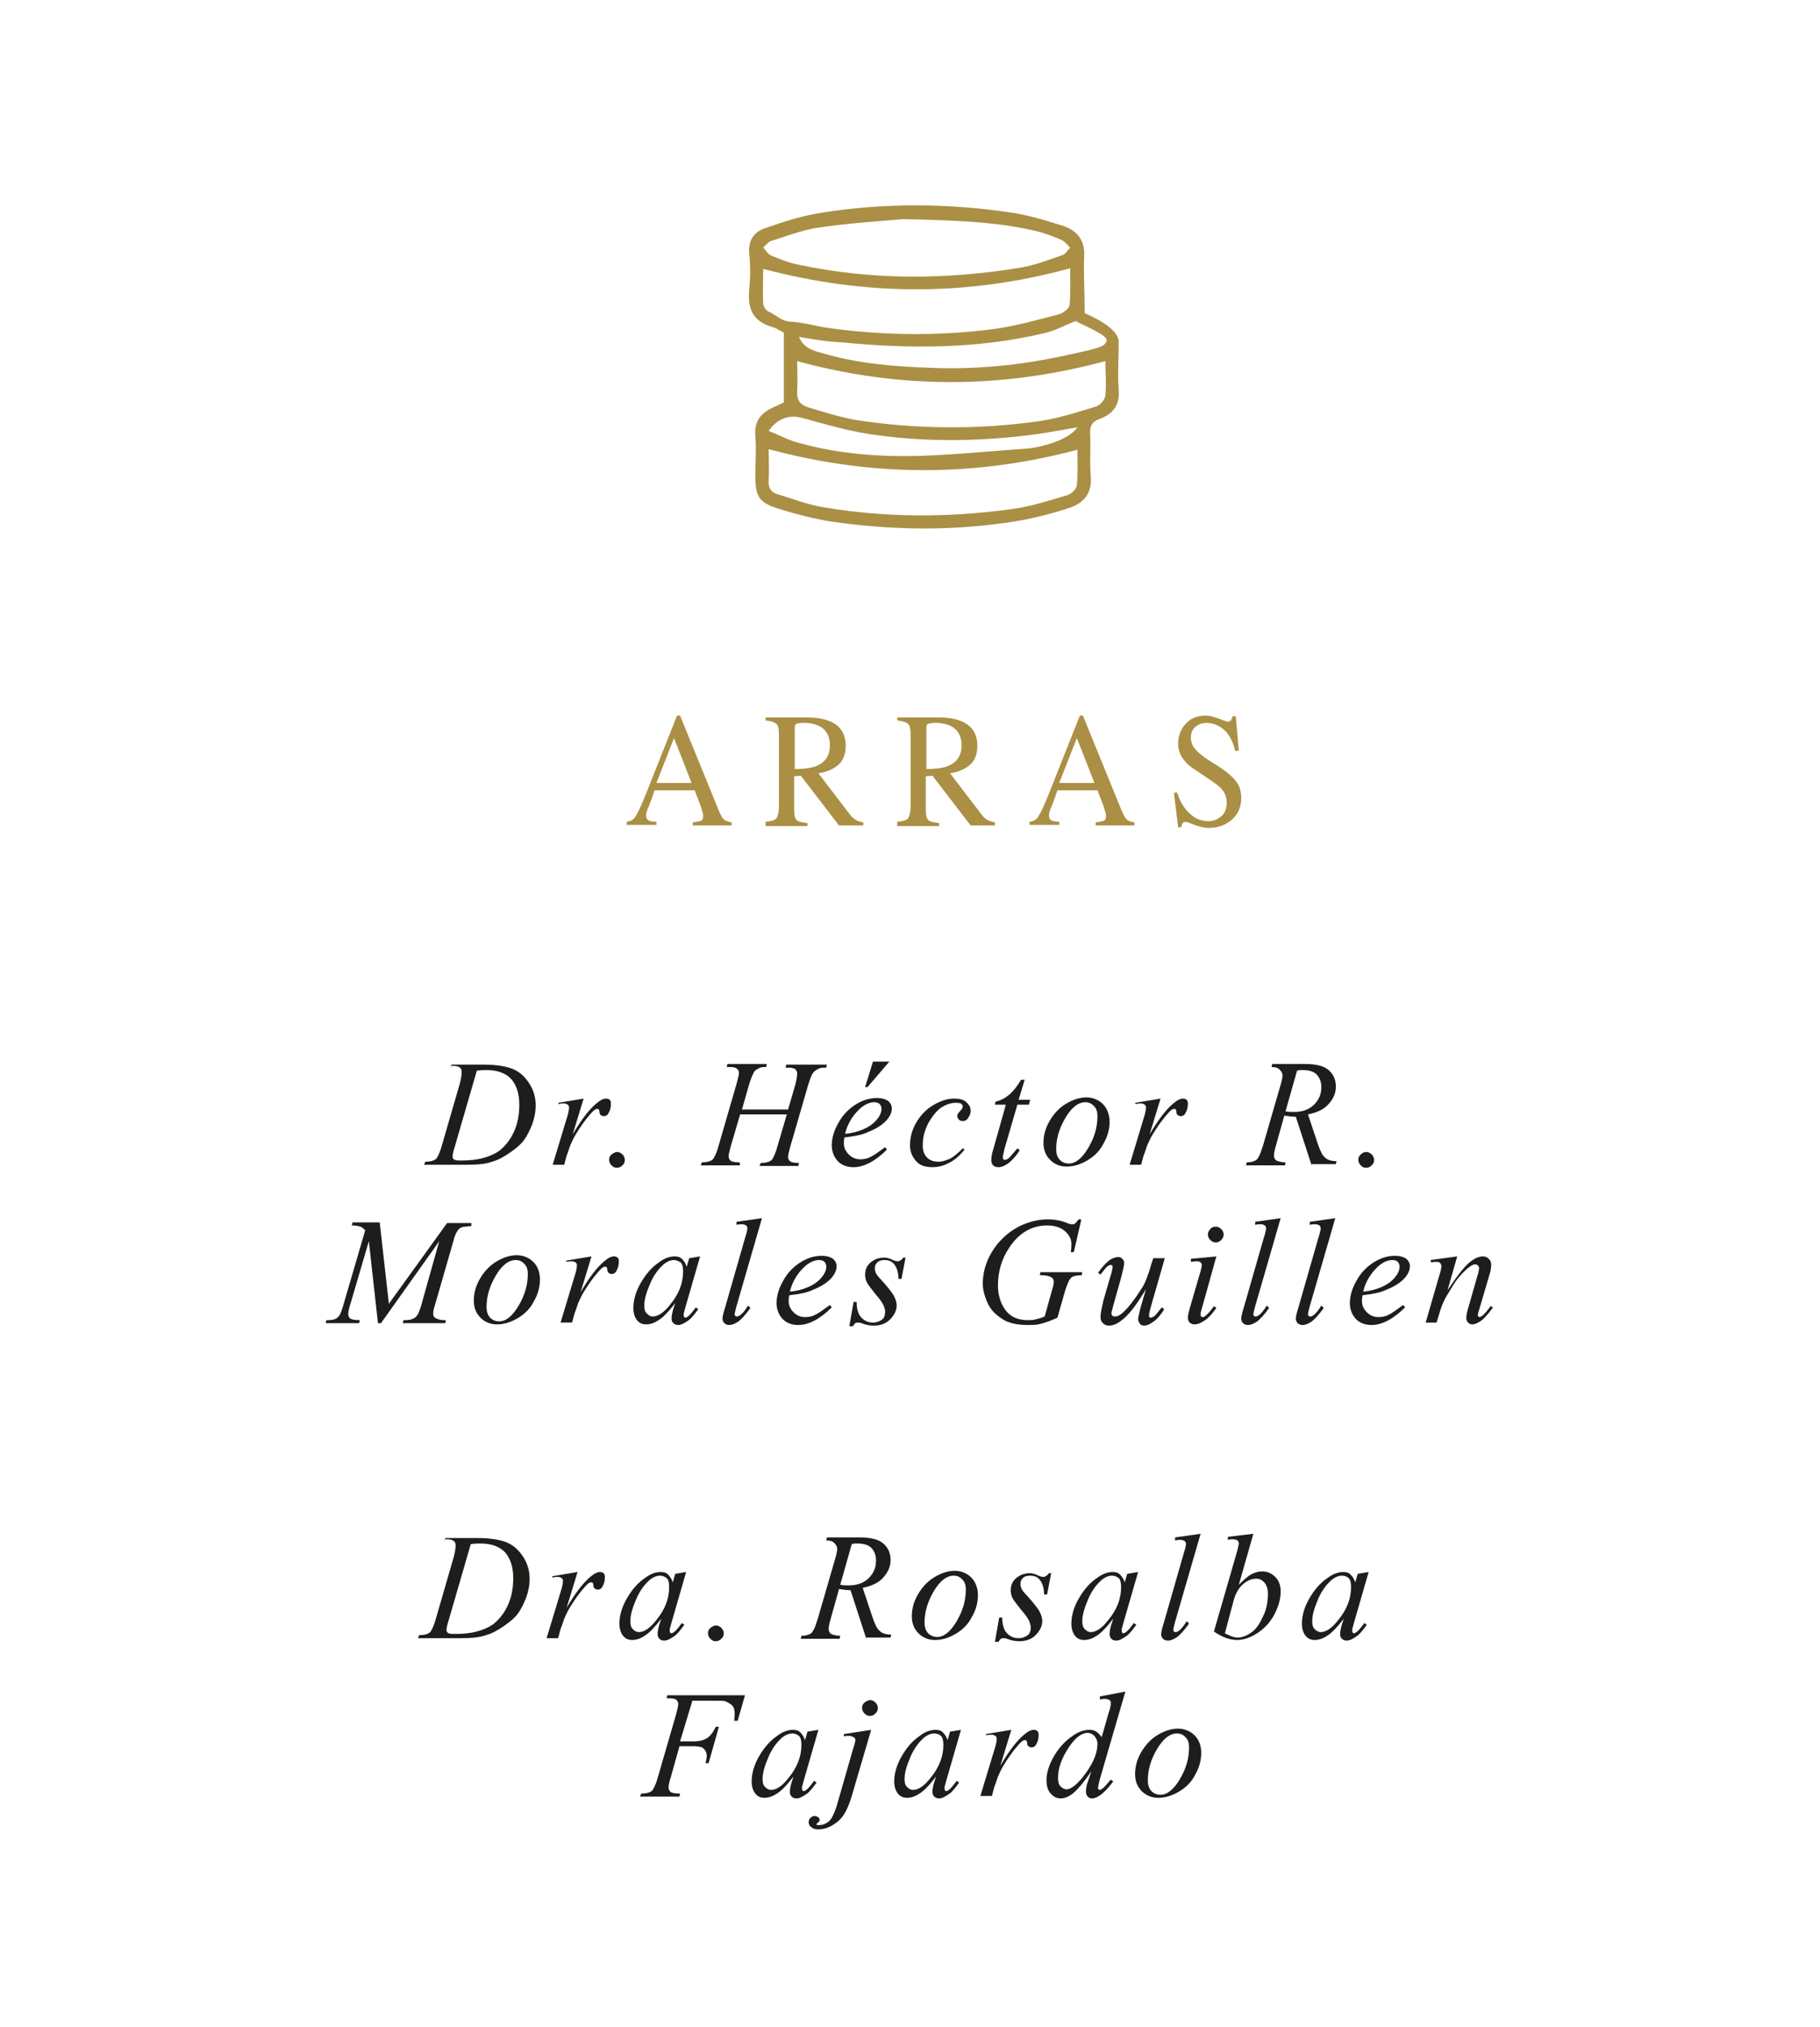 <svg xmlns="http://www.w3.org/2000/svg" xmlns:xlink="http://www.w3.org/1999/xlink" id="Layer_1" x="0px" y="0px" viewBox="0 0 300 334" style="enable-background:new 0 0 300 334;" xml:space="preserve"><style type="text/css">	.st0{enable-background:new    ;}	.st1{fill:#1D1D1B;}	.st2{fill-rule:evenodd;clip-rule:evenodd;fill:#AB8F44;}	.st3{fill:#AB8F44;}</style><g>	<g>		<g class="st0">			<path class="st1" d="M74.3,175.9l0.1-0.5h5.3c2.2,0,3.9,0.3,5,0.8c1.1,0.5,1.9,1.3,2.6,2.4s1,2.3,1,3.5c0,1.1-0.2,2.1-0.6,3.2    c-0.4,1-0.8,1.8-1.3,2.5s-1.2,1.3-2.2,2c-1,0.7-2,1.3-3.1,1.6c-1.1,0.4-2.5,0.5-4.2,0.5h-7l0.2-0.5c0.6,0,1.1-0.1,1.3-0.2    c0.3-0.1,0.6-0.3,0.7-0.6c0.2-0.3,0.5-1,0.8-2.1l2.9-10c0.2-0.8,0.3-1.4,0.3-1.9c0-0.3-0.1-0.6-0.3-0.7c-0.2-0.2-0.6-0.3-1.2-0.3    H74.3z M78.6,176.4L75,188.8c-0.3,0.9-0.4,1.5-0.4,1.7c0,0.1,0,0.3,0.1,0.4c0.1,0.1,0.2,0.2,0.3,0.2c0.2,0.1,0.6,0.1,1,0.1    c1.3,0,2.5-0.1,3.6-0.4c1.1-0.3,2-0.7,2.7-1.2c1-0.8,1.8-1.8,2.4-3.1c0.6-1.3,0.9-2.8,0.9-4.5c0-1.9-0.5-3.3-1.4-4.3    c-0.9-0.9-2.2-1.4-4-1.4C79.9,176.3,79.3,176.3,78.6,176.4z"></path>			<path class="st1" d="M92,181.7l4.2-0.7l-1.8,5.9c1.4-2.4,2.7-4.1,3.9-5.1c0.7-0.6,1.2-0.8,1.6-0.8c0.3,0,0.5,0.1,0.6,0.2    c0.2,0.2,0.2,0.4,0.2,0.7c0,0.5-0.1,1-0.4,1.5c-0.2,0.4-0.5,0.5-0.8,0.5c-0.2,0-0.3-0.1-0.5-0.2c-0.1-0.1-0.2-0.3-0.2-0.6    c0-0.2-0.1-0.3-0.1-0.3c-0.1-0.1-0.1-0.1-0.2-0.1c-0.1,0-0.3,0-0.4,0.1c-0.2,0.1-0.5,0.4-1,1c-0.7,0.8-1.4,1.8-2.2,3.1    c-0.3,0.5-0.6,1.1-0.9,1.8c-0.3,0.9-0.5,1.5-0.6,1.7l-0.4,1.5h-1.9l2.3-7.6c0.3-0.9,0.4-1.5,0.4-1.9c0-0.1-0.1-0.3-0.2-0.4    c-0.2-0.1-0.4-0.2-0.6-0.2c-0.2,0-0.5,0-0.9,0.1L92,181.7z"></path>			<path class="st1" d="M101.7,189.8c0.3,0,0.6,0.1,0.9,0.4c0.2,0.2,0.4,0.5,0.4,0.9s-0.1,0.6-0.4,0.9c-0.2,0.2-0.5,0.4-0.9,0.4    s-0.6-0.1-0.9-0.4c-0.2-0.2-0.4-0.5-0.4-0.9s0.1-0.6,0.4-0.9C101.1,190,101.4,189.8,101.7,189.8z"></path>			<path class="st1" d="M122.3,182.8h7.6l1.2-4.1c0.2-0.8,0.3-1.4,0.3-1.9c0-0.2-0.1-0.4-0.2-0.5c-0.1-0.2-0.3-0.3-0.5-0.3    c-0.2-0.1-0.6-0.1-1.2-0.1l0.1-0.5h6.7l-0.1,0.5c-0.6,0-1,0-1.3,0.2c-0.4,0.2-0.7,0.4-0.9,0.7c-0.3,0.4-0.5,1.1-0.8,2l-2.9,10    c-0.2,0.8-0.4,1.4-0.4,1.8c0,0.3,0.1,0.5,0.3,0.7c0.2,0.2,0.7,0.3,1.5,0.3l-0.1,0.5h-6.4l0.2-0.5c0.6,0,1.1-0.1,1.3-0.2    c0.3-0.1,0.6-0.3,0.7-0.6c0.2-0.3,0.5-1,0.8-2.1l1.5-5.1h-7.7l-1.5,5.1c-0.2,0.8-0.4,1.4-0.4,1.8c0,0.3,0.1,0.5,0.3,0.7    c0.2,0.2,0.7,0.3,1.5,0.3L122,192h-6.5l0.2-0.5c0.6,0,1.1-0.1,1.3-0.2c0.3-0.1,0.6-0.3,0.7-0.6c0.2-0.3,0.5-1,0.8-2.1l2.9-10    c0.2-0.8,0.4-1.4,0.4-1.9c0-0.2-0.1-0.4-0.2-0.5s-0.3-0.3-0.5-0.3c-0.2-0.1-0.6-0.1-1.3-0.1l0.1-0.5h6.5l-0.1,0.5    c-0.5,0-0.9,0-1.2,0.2c-0.4,0.2-0.7,0.4-0.8,0.6c-0.2,0.4-0.5,1-0.8,2L122.3,182.8z"></path>			<path class="st1" d="M139.2,187.4c-0.1,0.4-0.1,0.7-0.1,1c0,0.7,0.3,1.3,0.8,1.8s1.1,0.8,1.9,0.8c0.6,0,1.2-0.1,1.7-0.4    c0.5-0.2,1.3-0.8,2.4-1.6l0.3,0.4c-1.9,1.9-3.8,2.9-5.5,2.9c-1.2,0-2.1-0.4-2.7-1.1s-0.9-1.6-0.9-2.5c0-1.2,0.4-2.5,1.1-3.7    c0.7-1.3,1.7-2.3,2.8-3c1.1-0.7,2.3-1.1,3.5-1.1c0.9,0,1.5,0.2,1.9,0.5s0.6,0.8,0.6,1.2c0,0.7-0.3,1.3-0.8,1.9    c-0.7,0.8-1.8,1.5-3.1,2C142.1,187,140.8,187.2,139.2,187.4z M139.3,186.8c1.2-0.1,2.2-0.4,2.9-0.7c1-0.4,1.8-1,2.3-1.6    c0.5-0.6,0.8-1.2,0.8-1.8c0-0.3-0.1-0.6-0.3-0.8c-0.2-0.2-0.5-0.3-0.9-0.3c-0.8,0-1.7,0.4-2.6,1.3S139.7,185.1,139.3,186.8z     M146.6,174.9l-3.6,4.2h-0.4l1.3-4.2H146.6z"></path>			<path class="st1" d="M159,189.4c-0.8,1-1.7,1.8-2.6,2.2c-0.9,0.5-1.8,0.7-2.7,0.7c-1.2,0-2.1-0.3-2.7-1s-1-1.5-1-2.6    c0-1.2,0.3-2.5,1-3.7c0.7-1.2,1.6-2.2,2.8-2.9s2.3-1.1,3.5-1.1c0.9,0,1.6,0.2,2,0.6c0.4,0.4,0.7,0.8,0.7,1.4    c0,0.5-0.2,0.9-0.5,1.3c-0.2,0.3-0.5,0.4-0.8,0.4c-0.3,0-0.5-0.1-0.6-0.2c-0.2-0.2-0.3-0.4-0.3-0.6c0-0.2,0-0.3,0.1-0.4    c0.1-0.1,0.2-0.3,0.4-0.5c0.2-0.2,0.3-0.3,0.3-0.4s0.1-0.2,0.1-0.3c0-0.2-0.1-0.3-0.2-0.4c-0.2-0.2-0.6-0.2-1-0.2    c-0.8,0-1.6,0.3-2.4,0.8c-0.8,0.6-1.4,1.4-2,2.4c-0.7,1.3-1,2.5-1,3.8c0,0.8,0.2,1.5,0.7,2c0.5,0.5,1.1,0.7,1.9,0.7    c0.6,0,1.2-0.2,1.9-0.5c0.6-0.3,1.3-0.9,2.1-1.7L159,189.4z"></path>			<path class="st1" d="M168.9,177.9l-1,3.3h1.9l-0.2,0.8h-1.9l-2.1,7.2c-0.2,0.8-0.3,1.3-0.3,1.5c0,0.1,0,0.2,0.1,0.3    c0.1,0.1,0.1,0.1,0.2,0.1c0.2,0,0.5-0.1,0.8-0.4c0.2-0.2,0.6-0.7,1.3-1.5l0.4,0.3c-0.7,1.1-1.5,1.9-2.1,2.3    c-0.5,0.3-0.9,0.5-1.4,0.5c-0.4,0-0.7-0.1-0.9-0.3s-0.3-0.5-0.3-0.9c0-0.4,0.1-1.1,0.4-2l2-7.1H164l0.1-0.5    c0.9-0.2,1.6-0.6,2.2-1.1c0.6-0.5,1.3-1.3,2-2.5H168.9z"></path>			<path class="st1" d="M182.9,184.8c0,1.2-0.3,2.4-1,3.6c-0.6,1.2-1.5,2.1-2.7,2.8c-1.2,0.7-2.3,1-3.4,1c-1.1,0-2-0.4-2.7-1.1    c-0.7-0.7-1.1-1.6-1.1-2.8c0-1.2,0.3-2.4,1-3.6c0.7-1.2,1.6-2.2,2.8-2.9c1.2-0.7,2.3-1,3.3-1s2,0.4,2.7,1.1    S182.9,183.7,182.9,184.8z M180.9,183.9c0-0.8-0.2-1.3-0.6-1.7c-0.4-0.4-0.8-0.6-1.4-0.6c-1.2,0-2.3,0.9-3.3,2.6    c-1,1.7-1.5,3.4-1.5,5.1c0,0.8,0.2,1.4,0.6,1.8c0.4,0.4,0.9,0.6,1.5,0.6c1.1,0,2.2-0.9,3.2-2.6    C180.4,187.4,180.9,185.7,180.9,183.9z"></path>			<path class="st1" d="M187.1,181.7l4.2-0.7l-1.8,5.9c1.4-2.4,2.7-4.1,3.9-5.1c0.7-0.6,1.2-0.8,1.6-0.8c0.3,0,0.5,0.1,0.6,0.2    c0.2,0.2,0.2,0.4,0.2,0.7c0,0.5-0.1,1-0.4,1.5c-0.2,0.4-0.5,0.5-0.8,0.5c-0.2,0-0.3-0.1-0.5-0.2c-0.1-0.1-0.2-0.3-0.2-0.6    c0-0.2-0.1-0.3-0.1-0.3c-0.1-0.1-0.1-0.1-0.2-0.1c-0.1,0-0.3,0-0.4,0.1c-0.2,0.1-0.5,0.4-1,1c-0.7,0.8-1.4,1.8-2.2,3.1    c-0.3,0.5-0.6,1.1-0.9,1.8c-0.3,0.9-0.5,1.5-0.6,1.7l-0.4,1.5h-1.9l2.3-7.6c0.3-0.9,0.4-1.5,0.4-1.9c0-0.1-0.1-0.3-0.2-0.4    c-0.2-0.1-0.4-0.2-0.6-0.2c-0.2,0-0.5,0-0.9,0.1L187.1,181.7z"></path>			<path class="st1" d="M216.2,192l-2.6-8c-0.6,0-1.3-0.1-1.9-0.2l-1.4,5c-0.2,0.7-0.3,1.2-0.3,1.6c0,0.3,0.1,0.6,0.4,0.8    c0.2,0.1,0.7,0.3,1.5,0.3l-0.1,0.5h-6.4l0.1-0.5c0.6,0,1-0.1,1.2-0.2c0.3-0.1,0.6-0.3,0.7-0.6c0.3-0.4,0.5-1.1,0.8-2l2.9-10    c0.2-0.7,0.3-1.2,0.3-1.5c0-0.4-0.2-0.7-0.5-1c-0.3-0.3-0.7-0.4-1.3-0.4l0.1-0.5h5.4c1.8,0,3.1,0.3,3.9,1    c0.8,0.7,1.2,1.6,1.2,2.7c0,1.1-0.4,2-1.2,2.9c-0.8,0.9-1.9,1.4-3.4,1.7l1.6,4.8c0.4,1.2,0.8,2,1.2,2.3c0.4,0.4,1,0.6,1.9,0.6    l-0.1,0.5H216.2z M211.9,183.1c0.5,0.1,1,0.1,1.4,0.1c1.4,0,2.5-0.4,3.3-1.2c0.8-0.8,1.2-1.7,1.2-2.9c0-0.9-0.3-1.6-0.8-2.1    c-0.5-0.5-1.3-0.7-2.3-0.7c-0.3,0-0.6,0-0.9,0.1L211.9,183.1z"></path>			<path class="st1" d="M225.2,189.8c0.3,0,0.6,0.1,0.9,0.4c0.2,0.2,0.4,0.5,0.4,0.9s-0.1,0.6-0.4,0.9c-0.2,0.2-0.5,0.4-0.9,0.4    s-0.6-0.1-0.9-0.4c-0.2-0.2-0.4-0.5-0.4-0.9s0.1-0.6,0.4-0.9C224.5,190,224.8,189.8,225.2,189.8z"></path>		</g>		<g class="st0">			<path class="st1" d="M62.6,201.5l1.5,13.3l9.6-13.3h4v0.5c-0.9,0.1-1.4,0.1-1.6,0.2c-0.3,0.1-0.5,0.3-0.7,0.6    c-0.2,0.3-0.5,0.9-0.7,1.8L71.7,215c-0.2,0.6-0.3,1.1-0.3,1.4c0,0.3,0.1,0.6,0.3,0.7c0.3,0.2,0.8,0.4,1.5,0.4h0.3l-0.1,0.5h-7    l0.1-0.5h0.3c0.6,0,1.1-0.1,1.4-0.3c0.3-0.1,0.5-0.4,0.7-0.7c0.2-0.4,0.5-1.2,0.8-2.4l2.7-9.6L62.8,218h-0.5l-1.5-13.5l-3,10.2    c-0.3,0.9-0.4,1.5-0.4,1.8s0.1,0.5,0.3,0.7c0.2,0.2,0.8,0.3,1.6,0.3l-0.1,0.5h-5.5l0.1-0.5h0.3c0.8,0,1.4-0.2,1.7-0.6    c0.3-0.3,0.5-0.9,0.8-1.9l3.6-12.3c-0.3-0.3-0.5-0.5-0.8-0.6s-0.7-0.2-1.4-0.2l0.1-0.5H62.6z"></path>			<path class="st1" d="M89,210.8c0,1.2-0.3,2.4-1,3.6c-0.6,1.2-1.5,2.1-2.7,2.8c-1.2,0.7-2.3,1-3.4,1c-1.1,0-2-0.4-2.7-1.1    c-0.7-0.7-1.1-1.6-1.1-2.8c0-1.2,0.3-2.4,1-3.6c0.7-1.2,1.6-2.2,2.8-2.9c1.2-0.7,2.3-1,3.3-1s2,0.4,2.7,1.1    C88.7,208.7,89,209.7,89,210.8z M87,209.9c0-0.8-0.2-1.3-0.6-1.7c-0.4-0.4-0.8-0.6-1.4-0.6c-1.2,0-2.3,0.9-3.3,2.6    s-1.5,3.4-1.5,5.1c0,0.8,0.2,1.4,0.6,1.8c0.4,0.4,0.9,0.6,1.5,0.6c1.1,0,2.2-0.9,3.2-2.6C86.5,213.4,87,211.7,87,209.9z"></path>			<path class="st1" d="M93.3,207.7l4.2-0.7l-1.8,5.9c1.4-2.4,2.7-4.1,3.9-5.1c0.7-0.6,1.2-0.8,1.6-0.8c0.3,0,0.5,0.1,0.6,0.2    c0.2,0.2,0.2,0.4,0.2,0.7c0,0.5-0.1,1-0.4,1.5c-0.2,0.4-0.5,0.5-0.8,0.5c-0.2,0-0.3-0.1-0.5-0.2c-0.1-0.1-0.2-0.3-0.2-0.6    c0-0.2-0.1-0.3-0.1-0.3c-0.1-0.1-0.1-0.1-0.2-0.1c-0.1,0-0.3,0-0.4,0.1c-0.2,0.1-0.5,0.4-1,1c-0.7,0.8-1.4,1.8-2.2,3.1    c-0.3,0.5-0.6,1.1-0.9,1.8c-0.3,0.9-0.5,1.5-0.6,1.7l-0.4,1.5h-1.9l2.3-7.6c0.3-0.9,0.4-1.5,0.4-1.9c0-0.1-0.1-0.3-0.2-0.4    c-0.2-0.1-0.4-0.2-0.6-0.2c-0.2,0-0.5,0-0.9,0.1L93.3,207.7z"></path>			<path class="st1" d="M115.4,207l-2.4,8.3l-0.3,1.1c0,0.1,0,0.2,0,0.3c0,0.1,0,0.2,0.1,0.3c0.1,0.1,0.1,0.1,0.2,0.1    c0.1,0,0.2-0.1,0.4-0.2c0.3-0.2,0.7-0.7,1.3-1.5l0.4,0.3c-0.6,0.8-1.1,1.5-1.7,1.9s-1.1,0.7-1.6,0.7c-0.3,0-0.6-0.1-0.8-0.3    c-0.2-0.2-0.3-0.4-0.3-0.8c0-0.4,0.1-0.9,0.3-1.6l0.3-0.9c-1.1,1.4-2,2.4-2.9,2.9c-0.6,0.4-1.3,0.6-1.9,0.6    c-0.6,0-1.1-0.2-1.5-0.7s-0.6-1.2-0.6-2c0-1.3,0.4-2.7,1.2-4.1c0.8-1.4,1.8-2.6,3-3.4c0.9-0.7,1.8-1,2.6-1c0.5,0,0.9,0.1,1.2,0.4    c0.3,0.3,0.6,0.7,0.8,1.3l0.4-1.4L115.4,207z M111.1,207.6c-0.5,0-1.1,0.2-1.7,0.7c-0.8,0.7-1.6,1.7-2.2,3.1    c-0.6,1.4-1,2.6-1,3.7c0,0.6,0.1,1,0.4,1.3c0.3,0.3,0.6,0.5,1,0.5c0.9,0,1.9-0.7,2.9-2c1.4-1.7,2.1-3.5,2.1-5.4    c0-0.7-0.1-1.2-0.4-1.5C111.9,207.8,111.5,207.6,111.1,207.6z"></path>			<path class="st1" d="M125.6,200.7l-4.2,14.5c-0.2,0.7-0.3,1.2-0.3,1.3c0,0.1,0,0.2,0.1,0.3c0.1,0.1,0.2,0.1,0.3,0.1    c0.2,0,0.3-0.1,0.5-0.2c0.4-0.3,0.9-0.9,1.3-1.6l0.4,0.4c-0.8,1.1-1.5,1.9-2.1,2.3c-0.5,0.3-0.9,0.5-1.4,0.5    c-0.3,0-0.6-0.1-0.8-0.3s-0.3-0.5-0.3-0.7c0-0.3,0.1-0.9,0.4-1.8l3.3-11.5c0.3-0.9,0.4-1.5,0.4-1.6c0-0.2-0.1-0.4-0.2-0.5    c-0.2-0.1-0.4-0.2-0.7-0.2c-0.2,0-0.5,0-0.9,0.1v-0.5L125.6,200.7z"></path>			<path class="st1" d="M130.1,213.4c-0.1,0.4-0.1,0.7-0.1,1c0,0.7,0.3,1.3,0.8,1.8s1.1,0.8,1.9,0.8c0.6,0,1.2-0.1,1.7-0.4    c0.5-0.2,1.3-0.8,2.4-1.6l0.3,0.4c-1.9,1.9-3.8,2.9-5.5,2.9c-1.2,0-2.1-0.4-2.7-1.1s-0.9-1.6-0.9-2.5c0-1.2,0.4-2.5,1.1-3.7    c0.7-1.3,1.7-2.3,2.8-3c1.1-0.7,2.3-1.1,3.5-1.1c0.9,0,1.5,0.2,1.9,0.5s0.6,0.8,0.6,1.2c0,0.7-0.3,1.3-0.8,1.9    c-0.7,0.8-1.8,1.5-3.1,2C133,213,131.8,213.2,130.1,213.4z M130.2,212.8c1.2-0.1,2.2-0.4,2.9-0.7c1-0.4,1.8-1,2.3-1.6    c0.5-0.6,0.8-1.2,0.8-1.8c0-0.3-0.1-0.6-0.3-0.8c-0.2-0.2-0.5-0.3-0.9-0.3c-0.8,0-1.7,0.4-2.6,1.3S130.6,211.1,130.2,212.8z"></path>			<path class="st1" d="M149.3,207l-0.7,3.7h-0.5c0-1.1-0.3-1.9-0.7-2.4c-0.4-0.5-0.9-0.7-1.6-0.7c-0.5,0-0.9,0.1-1.2,0.4    c-0.3,0.3-0.4,0.6-0.4,1c0,0.3,0.1,0.5,0.2,0.8c0.1,0.2,0.4,0.6,0.8,1c1.1,1.2,1.7,2,2.1,2.6c0.3,0.6,0.5,1.1,0.5,1.7    c0,0.8-0.4,1.6-1.1,2.3c-0.7,0.7-1.6,1-2.7,1c-0.6,0-1.3-0.1-2-0.4c-0.3-0.1-0.5-0.1-0.6-0.1c-0.4,0-0.6,0.2-0.8,0.6H140l0.7-4    h0.5c0,1.2,0.3,2.1,0.8,2.6c0.5,0.5,1.1,0.8,1.9,0.8c0.6,0,1.1-0.2,1.5-0.5c0.4-0.3,0.5-0.8,0.5-1.3c0-0.3-0.1-0.6-0.2-0.9    c-0.2-0.5-0.7-1.2-1.4-2c-0.7-0.9-1.2-1.5-1.4-1.9s-0.3-0.9-0.3-1.3c0-0.8,0.3-1.5,0.9-2s1.3-0.8,2.2-0.8c0.3,0,0.5,0,0.7,0.1    c0.1,0,0.4,0.1,0.8,0.3c0.4,0.2,0.7,0.2,0.8,0.2c0.3,0,0.6-0.2,0.9-0.6H149.3z"></path>			<path class="st1" d="M178.2,201.1l-1.2,5.2h-0.5c0.1-0.6,0.1-1.1,0.1-1.4c0-0.8-0.4-1.5-1.1-2.1c-0.7-0.6-1.7-0.9-2.9-0.9    c-2.5,0-4.6,1.2-6.2,3.6c-1.3,1.9-1.9,4-1.9,6.3c0,1.5,0.4,2.9,1.2,4s2,1.7,3.7,1.7c0.4,0,0.8,0,1.2-0.1s0.9-0.2,1.6-0.5l1.2-4.3    c0.2-0.6,0.3-1.1,0.3-1.4c0-0.3-0.1-0.5-0.3-0.7c-0.3-0.2-0.9-0.4-1.7-0.4h-0.3l0.1-0.5h6.9l-0.1,0.5c-0.6,0-1.1,0.1-1.4,0.2    s-0.5,0.4-0.7,0.7c-0.1,0.2-0.4,0.9-0.7,1.9l-1.2,4.2c-1.1,0.5-2,0.8-2.7,1c-0.7,0.2-1.4,0.2-2.2,0.2c-1.7,0-3.2-0.3-4.2-1    c-1.1-0.7-1.9-1.5-2.4-2.6c-0.5-1.1-0.8-2.2-0.8-3.2c0-1.4,0.3-2.8,0.9-4.1c0.6-1.3,1.4-2.4,2.3-3.3c0.9-0.9,1.9-1.6,2.9-2.1    c1.5-0.7,3-1.1,4.6-1.1c1.2,0,2.2,0.2,3.2,0.6c0.4,0.2,0.7,0.2,0.8,0.2c0.2,0,0.4,0,0.5-0.1c0.1-0.1,0.3-0.3,0.6-0.7H178.2z"></path>			<path class="st1" d="M192,207.3l-2.1,7.3c-0.3,1.1-0.5,1.8-0.5,2.1c0,0.1,0,0.3,0.1,0.3c0.1,0.1,0.1,0.1,0.2,0.1    c0.1,0,0.3-0.1,0.5-0.2c0.2-0.1,0.6-0.6,1.3-1.5l0.4,0.3c-0.6,1-1.3,1.8-2,2.2c-0.4,0.3-0.9,0.5-1.3,0.5c-0.3,0-0.6-0.1-0.7-0.3    s-0.3-0.4-0.3-0.7c0-0.3,0.1-0.6,0.2-1.1c0.1-0.6,0.5-1.9,1.1-3.9c-1.4,2.3-2.5,3.8-3.5,4.7s-1.8,1.3-2.6,1.3    c-0.4,0-0.7-0.1-1-0.4c-0.3-0.3-0.4-0.6-0.4-1c0-0.6,0.2-1.5,0.5-2.8l1.1-3.8c0.3-0.9,0.4-1.5,0.4-1.7c0-0.1,0-0.2-0.1-0.2    c-0.1-0.1-0.1-0.1-0.2-0.1c-0.2,0-0.3,0.1-0.5,0.2c-0.2,0.1-0.6,0.6-1.2,1.4l-0.4-0.3c0.6-0.9,1.3-1.6,1.9-2.1    c0.5-0.3,1-0.5,1.4-0.5c0.3,0,0.5,0.1,0.7,0.3c0.2,0.2,0.3,0.4,0.3,0.7c0,0.4-0.2,1.2-0.5,2.4l-1.1,3.9c-0.3,1.1-0.5,1.8-0.5,2    c0,0.2,0.1,0.3,0.2,0.4c0.1,0.1,0.2,0.1,0.4,0.1c0.3,0,0.6-0.1,1-0.4c0.4-0.3,1-0.9,1.7-1.8c0.7-0.9,1.3-1.8,1.8-2.6    c0.5-0.8,1-2.1,1.5-3.9l0.3-0.9H192z"></path>			<path class="st1" d="M200.5,207l-2.4,8.6c-0.2,0.6-0.2,0.9-0.2,1c0,0.1,0,0.2,0.1,0.3c0.1,0.1,0.2,0.1,0.3,0.1    c0.1,0,0.3-0.1,0.4-0.2c0.5-0.4,0.9-0.9,1.4-1.6l0.4,0.3c-0.6,0.8-1.2,1.6-2,2.1c-0.6,0.4-1.1,0.6-1.6,0.6    c-0.3,0-0.6-0.1-0.8-0.3c-0.2-0.2-0.3-0.5-0.3-0.8s0.1-0.8,0.3-1.5l1.6-5.5c0.3-0.9,0.4-1.5,0.4-1.7c0-0.2-0.1-0.3-0.2-0.4    c-0.1-0.1-0.3-0.2-0.5-0.2c-0.2,0-0.5,0-1.1,0.1v-0.5L200.5,207z M200.4,202.1c0.3,0,0.6,0.1,0.9,0.4c0.2,0.2,0.4,0.5,0.4,0.9    c0,0.3-0.1,0.6-0.4,0.9c-0.2,0.2-0.5,0.4-0.9,0.4c-0.3,0-0.6-0.1-0.9-0.4c-0.2-0.2-0.4-0.5-0.4-0.9c0-0.3,0.1-0.6,0.4-0.9    C199.7,202.2,200,202.1,200.4,202.1z"></path>			<path class="st1" d="M211.1,200.7l-4.2,14.5c-0.2,0.7-0.3,1.2-0.3,1.3c0,0.1,0,0.2,0.1,0.3s0.2,0.1,0.3,0.1    c0.2,0,0.3-0.1,0.5-0.2c0.4-0.3,0.9-0.9,1.3-1.6l0.4,0.4c-0.8,1.1-1.5,1.9-2.1,2.3c-0.5,0.3-0.9,0.5-1.4,0.5    c-0.3,0-0.6-0.1-0.8-0.3c-0.2-0.2-0.3-0.5-0.3-0.7c0-0.3,0.1-0.9,0.4-1.8l3.3-11.5c0.3-0.9,0.4-1.5,0.4-1.6    c0-0.2-0.1-0.4-0.2-0.5c-0.2-0.1-0.4-0.2-0.7-0.2c-0.2,0-0.5,0-0.9,0.1v-0.5L211.1,200.7z"></path>			<path class="st1" d="M220.1,200.7l-4.2,14.5c-0.2,0.7-0.3,1.2-0.3,1.3c0,0.1,0,0.2,0.1,0.3c0.1,0.1,0.2,0.1,0.3,0.1    c0.2,0,0.3-0.1,0.5-0.2c0.4-0.3,0.9-0.9,1.3-1.6l0.4,0.4c-0.8,1.1-1.5,1.9-2.1,2.3c-0.5,0.3-0.9,0.5-1.4,0.5    c-0.3,0-0.6-0.1-0.8-0.3s-0.3-0.5-0.3-0.7c0-0.3,0.1-0.9,0.4-1.8l3.3-11.5c0.3-0.9,0.4-1.5,0.4-1.6c0-0.2-0.1-0.4-0.2-0.5    c-0.2-0.1-0.4-0.2-0.7-0.2c-0.2,0-0.5,0-0.9,0.1v-0.5L220.1,200.7z"></path>			<path class="st1" d="M224.6,213.4c-0.1,0.4-0.1,0.7-0.1,1c0,0.7,0.3,1.3,0.8,1.8s1.1,0.8,1.9,0.8c0.6,0,1.2-0.1,1.7-0.4    c0.5-0.2,1.3-0.8,2.4-1.6l0.3,0.4c-1.9,1.9-3.8,2.9-5.5,2.9c-1.2,0-2.1-0.4-2.7-1.1s-0.9-1.6-0.9-2.5c0-1.2,0.4-2.5,1.1-3.7    c0.7-1.3,1.7-2.3,2.8-3c1.1-0.7,2.3-1.1,3.5-1.1c0.9,0,1.5,0.2,1.9,0.5s0.6,0.8,0.6,1.2c0,0.7-0.3,1.3-0.8,1.9    c-0.7,0.8-1.8,1.5-3.1,2C227.5,213,226.2,213.2,224.6,213.4z M224.7,212.8c1.2-0.1,2.2-0.4,2.9-0.7c1-0.4,1.8-1,2.3-1.6    c0.5-0.6,0.8-1.2,0.8-1.8c0-0.3-0.1-0.6-0.3-0.8c-0.2-0.2-0.5-0.3-0.9-0.3c-0.8,0-1.7,0.4-2.6,1.3S225.1,211.1,224.7,212.8z"></path>			<path class="st1" d="M240.2,207l-1.6,5.6c1.5-2.3,2.7-3.8,3.5-4.5c0.8-0.7,1.6-1.1,2.3-1.1c0.4,0,0.7,0.1,1,0.4    c0.3,0.3,0.4,0.6,0.4,1c0,0.5-0.1,1.1-0.4,2l-1.5,5.1c-0.2,0.6-0.3,1-0.3,1.1c0,0.1,0,0.2,0.1,0.3c0.1,0.1,0.1,0.1,0.2,0.1    c0.1,0,0.2-0.1,0.4-0.2c0.4-0.3,0.9-0.9,1.4-1.6l0.4,0.2c-0.8,1.1-1.5,1.9-2.1,2.3c-0.5,0.3-0.9,0.5-1.3,0.5    c-0.3,0-0.5-0.1-0.7-0.3c-0.2-0.2-0.3-0.4-0.3-0.7c0-0.4,0.1-1.1,0.4-2l1.4-4.9c0.2-0.6,0.3-1.1,0.3-1.4c0-0.2-0.1-0.3-0.2-0.4    c-0.1-0.1-0.2-0.2-0.4-0.2c-0.2,0-0.5,0.1-0.8,0.3c-0.6,0.4-1.2,1-1.9,1.8c-0.7,0.8-1.3,1.9-2.1,3.2c-0.4,0.7-0.7,1.4-1,2.3    l-0.6,2h-1.8l2.2-7.6c0.3-0.9,0.4-1.5,0.4-1.7c0-0.2-0.1-0.3-0.2-0.5c-0.1-0.1-0.3-0.2-0.5-0.2c-0.1,0-0.3,0-0.5,0l-0.5,0.1    l-0.1-0.4L240.2,207z"></path>		</g>		<g class="st0">			<path class="st1" d="M73.3,253.9l0.1-0.5h5.3c2.2,0,3.9,0.3,5,0.8c1.1,0.5,1.9,1.3,2.6,2.4s1,2.3,1,3.5c0,1.1-0.2,2.1-0.6,3.2    c-0.4,1-0.8,1.8-1.3,2.5s-1.2,1.3-2.2,2c-1,0.7-2,1.3-3.1,1.6c-1.1,0.4-2.5,0.5-4.2,0.5h-7l0.2-0.5c0.6,0,1.1-0.1,1.3-0.2    c0.3-0.1,0.6-0.3,0.7-0.6c0.2-0.3,0.5-1,0.8-2.1l2.9-10c0.2-0.8,0.3-1.4,0.3-1.9c0-0.3-0.1-0.6-0.3-0.7c-0.2-0.2-0.6-0.3-1.2-0.3    H73.3z M77.6,254.4L74,266.8c-0.3,0.9-0.4,1.5-0.4,1.7c0,0.1,0,0.3,0.1,0.4c0.1,0.1,0.2,0.2,0.3,0.2c0.2,0.1,0.6,0.1,1,0.1    c1.3,0,2.5-0.1,3.6-0.4c1.1-0.3,2-0.7,2.7-1.2c1-0.8,1.8-1.8,2.4-3.1c0.6-1.3,0.9-2.8,0.9-4.5c0-1.9-0.5-3.3-1.4-4.3    c-0.9-0.9-2.2-1.4-4-1.4C78.9,254.3,78.3,254.3,77.6,254.4z"></path>			<path class="st1" d="M91,259.7l4.2-0.7l-1.8,5.9c1.4-2.4,2.7-4.1,3.9-5.1c0.7-0.6,1.2-0.8,1.6-0.8c0.3,0,0.5,0.1,0.6,0.2    c0.2,0.2,0.2,0.4,0.2,0.7c0,0.5-0.1,1-0.4,1.5c-0.2,0.4-0.5,0.5-0.8,0.5c-0.2,0-0.3-0.1-0.5-0.2c-0.1-0.1-0.2-0.3-0.2-0.6    c0-0.2-0.1-0.3-0.1-0.3c-0.1-0.1-0.1-0.1-0.2-0.1c-0.1,0-0.3,0-0.4,0.1c-0.2,0.1-0.5,0.4-1,1c-0.7,0.8-1.4,1.8-2.2,3.1    c-0.3,0.5-0.6,1.1-0.9,1.8c-0.3,0.9-0.5,1.5-0.6,1.7l-0.4,1.5h-1.9l2.3-7.6c0.3-0.9,0.4-1.5,0.4-1.9c0-0.1-0.1-0.3-0.2-0.4    c-0.2-0.1-0.4-0.2-0.6-0.2c-0.2,0-0.5,0-0.9,0.1L91,259.7z"></path>			<path class="st1" d="M113.1,259l-2.4,8.3l-0.3,1.1c0,0.1,0,0.2,0,0.3c0,0.1,0,0.2,0.1,0.3c0.1,0.1,0.1,0.1,0.2,0.1    c0.1,0,0.2-0.1,0.4-0.2c0.3-0.2,0.7-0.7,1.3-1.5l0.4,0.3c-0.6,0.8-1.1,1.5-1.7,1.9s-1.1,0.7-1.6,0.7c-0.4,0-0.6-0.1-0.8-0.3    s-0.3-0.4-0.3-0.8c0-0.4,0.1-0.9,0.3-1.6l0.3-0.9c-1.1,1.4-2,2.4-2.9,2.9c-0.6,0.4-1.3,0.6-1.9,0.6c-0.6,0-1.1-0.2-1.5-0.7    s-0.6-1.2-0.6-2c0-1.3,0.4-2.7,1.2-4.1s1.8-2.6,3-3.4c0.9-0.7,1.8-1,2.6-1c0.5,0,0.9,0.1,1.2,0.4c0.3,0.3,0.6,0.7,0.8,1.3    l0.4-1.4L113.1,259z M108.8,259.6c-0.5,0-1.1,0.2-1.7,0.7c-0.8,0.7-1.6,1.7-2.2,3.1c-0.6,1.4-1,2.6-1,3.7c0,0.6,0.1,1,0.4,1.3    c0.3,0.3,0.6,0.5,1,0.5c0.9,0,1.9-0.7,2.9-2c1.4-1.7,2.1-3.5,2.1-5.4c0-0.7-0.1-1.2-0.4-1.5C109.6,259.8,109.3,259.6,108.8,259.6    z"></path>			<path class="st1" d="M118,267.8c0.3,0,0.6,0.1,0.9,0.4c0.2,0.2,0.4,0.5,0.4,0.9s-0.1,0.6-0.4,0.9c-0.2,0.2-0.5,0.4-0.9,0.4    s-0.6-0.1-0.9-0.4c-0.2-0.2-0.4-0.5-0.4-0.9s0.1-0.6,0.4-0.9C117.4,268,117.7,267.8,118,267.8z"></path>			<path class="st1" d="M142.8,270l-2.6-8c-0.6,0-1.3-0.1-1.9-0.2l-1.4,5c-0.2,0.7-0.3,1.2-0.3,1.6c0,0.3,0.1,0.6,0.4,0.8    c0.2,0.1,0.7,0.3,1.5,0.3l-0.1,0.5h-6.4l0.1-0.5c0.6,0,1-0.1,1.2-0.2c0.3-0.1,0.6-0.3,0.7-0.6c0.3-0.4,0.5-1.1,0.8-2l2.9-10    c0.2-0.7,0.3-1.2,0.3-1.5c0-0.4-0.2-0.7-0.5-1c-0.3-0.3-0.7-0.4-1.3-0.4l0.1-0.5h5.4c1.8,0,3.1,0.3,3.9,1    c0.8,0.7,1.2,1.6,1.2,2.7c0,1.1-0.4,2-1.2,2.9c-0.8,0.9-1.9,1.4-3.4,1.7l1.6,4.8c0.4,1.2,0.8,2,1.2,2.3c0.4,0.4,1,0.6,1.9,0.6    l-0.1,0.5H142.8z M138.5,261.1c0.5,0.1,1,0.1,1.4,0.1c1.4,0,2.5-0.4,3.3-1.2c0.8-0.8,1.2-1.7,1.2-2.9c0-0.9-0.3-1.6-0.8-2.1    c-0.5-0.5-1.3-0.7-2.3-0.7c-0.3,0-0.6,0-0.9,0.1L138.5,261.1z"></path>			<path class="st1" d="M161.2,262.8c0,1.2-0.3,2.4-1,3.6c-0.6,1.2-1.5,2.1-2.7,2.8c-1.2,0.7-2.3,1-3.4,1c-1.1,0-2-0.4-2.7-1.1    c-0.7-0.7-1.1-1.6-1.1-2.8c0-1.2,0.3-2.4,1-3.6c0.7-1.2,1.6-2.2,2.8-2.9c1.2-0.7,2.3-1,3.3-1s2,0.4,2.7,1.1    S161.2,261.7,161.2,262.8z M159.2,261.9c0-0.8-0.2-1.3-0.6-1.7c-0.4-0.4-0.8-0.6-1.4-0.6c-1.2,0-2.3,0.9-3.3,2.6    c-1,1.7-1.5,3.4-1.5,5.1c0,0.8,0.2,1.4,0.6,1.8c0.4,0.4,0.9,0.6,1.5,0.6c1.1,0,2.2-0.9,3.2-2.6    C158.7,265.4,159.2,263.7,159.2,261.9z"></path>			<path class="st1" d="M173.3,259l-0.7,3.7h-0.5c0-1.1-0.3-1.9-0.7-2.4c-0.4-0.5-0.9-0.7-1.6-0.7c-0.5,0-0.9,0.1-1.2,0.4    s-0.4,0.6-0.4,1c0,0.3,0.1,0.5,0.2,0.8c0.1,0.2,0.4,0.6,0.8,1c1.1,1.2,1.7,2,2.1,2.6c0.3,0.6,0.5,1.1,0.5,1.7    c0,0.8-0.4,1.6-1.1,2.3c-0.7,0.7-1.6,1-2.7,1c-0.6,0-1.3-0.1-2-0.4c-0.3-0.1-0.5-0.1-0.6-0.1c-0.4,0-0.6,0.2-0.8,0.6H164l0.7-4    h0.5c0,1.2,0.3,2.1,0.8,2.6c0.5,0.5,1.1,0.8,1.9,0.8c0.6,0,1.1-0.2,1.5-0.5c0.4-0.3,0.5-0.8,0.5-1.3c0-0.3-0.1-0.6-0.2-0.9    c-0.2-0.5-0.7-1.2-1.4-2c-0.7-0.9-1.2-1.5-1.4-1.9c-0.2-0.4-0.3-0.9-0.3-1.3c0-0.8,0.3-1.5,0.9-2c0.6-0.5,1.3-0.8,2.2-0.8    c0.3,0,0.5,0,0.7,0.1c0.1,0,0.4,0.1,0.8,0.3c0.4,0.2,0.7,0.2,0.8,0.2c0.3,0,0.6-0.2,0.9-0.6H173.3z"></path>			<path class="st1" d="M187.6,259l-2.4,8.3l-0.3,1.1c0,0.1,0,0.2,0,0.3c0,0.1,0,0.2,0.1,0.3c0.1,0.1,0.1,0.1,0.2,0.1    c0.1,0,0.2-0.1,0.4-0.2c0.3-0.2,0.7-0.7,1.3-1.5l0.4,0.3c-0.6,0.8-1.1,1.5-1.7,1.9s-1.1,0.7-1.6,0.7c-0.4,0-0.6-0.1-0.8-0.3    s-0.3-0.4-0.3-0.8c0-0.4,0.1-0.9,0.3-1.6l0.3-0.9c-1.1,1.4-2,2.4-2.9,2.9c-0.6,0.4-1.3,0.6-1.9,0.6c-0.6,0-1.1-0.2-1.5-0.7    s-0.6-1.2-0.6-2c0-1.3,0.4-2.7,1.2-4.1s1.8-2.6,3-3.4c0.9-0.7,1.8-1,2.6-1c0.5,0,0.9,0.1,1.2,0.4c0.3,0.3,0.6,0.7,0.8,1.3    l0.4-1.4L187.6,259z M183.3,259.6c-0.5,0-1.1,0.2-1.7,0.7c-0.8,0.7-1.6,1.7-2.2,3.1c-0.6,1.4-1,2.6-1,3.7c0,0.6,0.1,1,0.4,1.3    c0.3,0.3,0.6,0.5,1,0.5c0.9,0,1.9-0.7,2.9-2c1.4-1.7,2.1-3.5,2.1-5.4c0-0.7-0.1-1.2-0.4-1.5C184.1,259.8,183.8,259.6,183.3,259.6    z"></path>			<path class="st1" d="M197.9,252.7l-4.2,14.5c-0.2,0.7-0.3,1.2-0.3,1.3c0,0.1,0,0.2,0.1,0.3c0.1,0.1,0.2,0.1,0.3,0.1    c0.2,0,0.3-0.1,0.5-0.2c0.4-0.3,0.9-0.9,1.3-1.6l0.4,0.4c-0.8,1.1-1.5,1.9-2.1,2.3c-0.5,0.3-0.9,0.5-1.4,0.5    c-0.3,0-0.6-0.1-0.8-0.3c-0.2-0.2-0.3-0.5-0.3-0.7c0-0.3,0.1-0.9,0.4-1.8l3.3-11.5c0.3-0.9,0.4-1.5,0.4-1.6    c0-0.2-0.1-0.4-0.2-0.5c-0.2-0.1-0.4-0.2-0.7-0.2c-0.2,0-0.5,0-0.9,0.1v-0.5L197.9,252.7z"></path>			<path class="st1" d="M206.6,252.7l-2.4,8.4c0.8-0.8,1.5-1.4,2-1.7c0.6-0.3,1.2-0.5,1.8-0.5c0.9,0,1.6,0.3,2.2,0.9    c0.6,0.6,0.9,1.4,0.9,2.4c0,1.3-0.4,2.6-1.1,3.9c-0.7,1.3-1.7,2.3-2.8,3c-1.1,0.7-2.2,1.1-3.3,1.1c-1.2,0-2.5-0.5-3.8-1.4    l3.7-12.8c0.3-1,0.4-1.6,0.4-1.7c0-0.2-0.1-0.4-0.2-0.5c-0.2-0.1-0.5-0.2-0.8-0.2c-0.2,0-0.4,0-0.8,0.1v-0.5L206.6,252.7z     M201.9,269.1c0.8,0.4,1.5,0.7,2.1,0.7c0.7,0,1.5-0.3,2.2-0.8c0.8-0.5,1.4-1.4,2-2.7c0.6-1.2,0.8-2.5,0.8-3.8    c0-0.7-0.2-1.3-0.6-1.8c-0.4-0.4-0.8-0.6-1.3-0.6c-0.8,0-1.5,0.3-2.2,0.9c-0.7,0.6-1.2,1.5-1.5,2.5L201.9,269.1z"></path>			<path class="st1" d="M225.6,259l-2.4,8.3l-0.3,1.1c0,0.1,0,0.2,0,0.3c0,0.1,0,0.2,0.1,0.3c0.1,0.1,0.1,0.1,0.2,0.1    c0.1,0,0.2-0.1,0.4-0.2c0.3-0.2,0.7-0.7,1.3-1.5l0.4,0.3c-0.6,0.8-1.1,1.5-1.7,1.9c-0.6,0.4-1.1,0.7-1.6,0.7    c-0.4,0-0.6-0.1-0.8-0.3c-0.2-0.2-0.3-0.4-0.3-0.8c0-0.4,0.1-0.9,0.3-1.6l0.3-0.9c-1.1,1.4-2,2.4-2.9,2.9    c-0.6,0.4-1.3,0.6-1.9,0.6c-0.6,0-1.1-0.2-1.5-0.7c-0.4-0.5-0.6-1.2-0.6-2c0-1.3,0.4-2.7,1.2-4.1s1.8-2.6,3-3.4    c0.9-0.7,1.8-1,2.6-1c0.5,0,0.9,0.1,1.2,0.4c0.3,0.3,0.6,0.7,0.8,1.3l0.4-1.4L225.6,259z M221.2,259.6c-0.5,0-1.1,0.2-1.7,0.7    c-0.8,0.7-1.6,1.7-2.2,3.1c-0.6,1.4-1,2.6-1,3.7c0,0.6,0.1,1,0.4,1.3c0.3,0.3,0.6,0.5,1,0.5c0.9,0,1.9-0.7,2.9-2    c1.4-1.7,2.1-3.5,2.1-5.4c0-0.7-0.1-1.2-0.4-1.5C222.1,259.8,221.7,259.6,221.2,259.6z"></path>		</g>		<g class="st0">			<path class="st1" d="M114.1,280.3l-2,6.6h2.2c1,0,1.7-0.2,2.2-0.5s1-0.9,1.5-1.9h0.5l-1.7,6h-0.5c0.1-0.5,0.2-0.9,0.2-1.2    c0-0.5-0.2-0.9-0.5-1.2c-0.3-0.3-0.9-0.4-1.8-0.4h-2.2l-1.4,5c-0.3,0.9-0.4,1.5-0.4,1.8c0,0.3,0.1,0.5,0.3,0.7s0.8,0.3,1.6,0.3    l-0.1,0.5h-6.5l0.2-0.5c0.6,0,1.1-0.1,1.3-0.2c0.3-0.1,0.6-0.3,0.7-0.6c0.2-0.3,0.5-1,0.8-2.1l2.9-10c0.2-0.8,0.4-1.4,0.4-1.9    c0-0.2-0.1-0.4-0.2-0.5c-0.1-0.2-0.3-0.3-0.5-0.3c-0.2-0.1-0.6-0.1-1.2-0.1l0.1-0.5h12.8l-1.2,4.2H121c0.1-0.5,0.1-0.9,0.1-1.2    c0-0.5-0.1-1-0.4-1.3c-0.3-0.3-0.7-0.5-1.1-0.7c-0.3-0.1-1.1-0.1-2.2-0.1H114.1z"></path>			<path class="st1" d="M134.9,285l-2.4,8.3l-0.3,1.1c0,0.1,0,0.2,0,0.3c0,0.1,0,0.2,0.1,0.3c0.1,0.1,0.1,0.1,0.2,0.1    c0.1,0,0.2-0.1,0.4-0.2c0.3-0.2,0.7-0.7,1.3-1.5l0.4,0.3c-0.6,0.8-1.1,1.5-1.7,1.9s-1.1,0.7-1.6,0.7c-0.4,0-0.6-0.1-0.8-0.3    c-0.2-0.2-0.3-0.4-0.3-0.8c0-0.4,0.1-0.9,0.3-1.6l0.3-0.9c-1.1,1.4-2,2.4-2.9,2.9c-0.6,0.4-1.3,0.6-1.9,0.6    c-0.6,0-1.1-0.2-1.5-0.7s-0.6-1.2-0.6-2c0-1.3,0.4-2.7,1.2-4.1c0.8-1.4,1.8-2.6,3-3.4c0.9-0.7,1.8-1,2.6-1c0.5,0,0.9,0.1,1.2,0.4    c0.3,0.3,0.6,0.7,0.8,1.3l0.4-1.4L134.9,285z M130.6,285.6c-0.5,0-1.1,0.2-1.7,0.7c-0.8,0.7-1.6,1.7-2.2,3.1    c-0.6,1.4-1,2.6-1,3.7c0,0.6,0.1,1,0.4,1.3c0.3,0.3,0.6,0.5,1,0.5c0.9,0,1.9-0.7,2.9-2c1.4-1.7,2.1-3.5,2.1-5.4    c0-0.7-0.1-1.2-0.4-1.5C131.4,285.8,131.1,285.6,130.6,285.6z"></path>			<path class="st1" d="M143.6,285l-3.2,10.9c-0.6,2-1.3,3.4-2.3,4.2s-2,1.3-3.2,1.3c-0.5,0-0.9-0.1-1.2-0.4    c-0.3-0.2-0.4-0.5-0.4-0.8c0-0.3,0.1-0.5,0.3-0.7c0.2-0.2,0.4-0.3,0.7-0.3c0.2,0,0.4,0.1,0.6,0.2c0.1,0.1,0.2,0.3,0.2,0.4    c0,0.2-0.1,0.4-0.3,0.5c-0.1,0.1-0.2,0.2-0.2,0.2l0,0.1c0,0,0.1,0.1,0.1,0.1c0,0,0.1,0,0.2,0c0.7,0,1.2-0.2,1.7-0.6    c0.5-0.4,0.9-1.3,1.3-2.5l2.7-9.4c0.3-0.9,0.4-1.4,0.4-1.5c0-0.2-0.1-0.4-0.3-0.5s-0.4-0.2-0.7-0.2c-0.1,0-0.2,0-0.4,0    c-0.1,0-0.3,0-0.5,0.1v-0.4L143.6,285z M143.4,280.1c0.3,0,0.6,0.1,0.9,0.4c0.2,0.2,0.4,0.5,0.4,0.9s-0.1,0.6-0.4,0.9    s-0.5,0.4-0.9,0.4s-0.6-0.1-0.9-0.4c-0.2-0.2-0.4-0.5-0.4-0.9s0.1-0.6,0.4-0.9C142.8,280.3,143.1,280.1,143.4,280.1z"></path>			<path class="st1" d="M158.4,285l-2.4,8.3l-0.3,1.1c0,0.1,0,0.2,0,0.3c0,0.1,0,0.2,0.1,0.3c0.1,0.1,0.1,0.1,0.2,0.1    c0.1,0,0.2-0.1,0.4-0.2c0.3-0.2,0.7-0.7,1.3-1.5l0.4,0.3c-0.6,0.8-1.1,1.5-1.7,1.9c-0.6,0.4-1.1,0.7-1.6,0.7    c-0.3,0-0.6-0.1-0.8-0.3s-0.3-0.4-0.3-0.8c0-0.4,0.1-0.9,0.3-1.6l0.3-0.9c-1.1,1.4-2,2.4-2.9,2.9c-0.6,0.4-1.3,0.6-1.9,0.6    c-0.6,0-1.1-0.2-1.5-0.7c-0.4-0.5-0.6-1.2-0.6-2c0-1.3,0.4-2.7,1.2-4.1s1.8-2.6,3-3.4c0.9-0.7,1.8-1,2.6-1c0.5,0,0.9,0.1,1.2,0.4    c0.3,0.3,0.6,0.7,0.8,1.3l0.4-1.4L158.4,285z M154,285.6c-0.5,0-1.1,0.2-1.7,0.7c-0.8,0.7-1.6,1.7-2.2,3.1c-0.6,1.4-1,2.6-1,3.7    c0,0.6,0.1,1,0.4,1.3c0.3,0.3,0.6,0.5,1,0.5c0.9,0,1.9-0.7,2.9-2c1.4-1.7,2.1-3.5,2.1-5.4c0-0.7-0.1-1.2-0.4-1.5    C154.9,285.8,154.5,285.6,154,285.6z"></path>			<path class="st1" d="M162.5,285.7l4.2-0.7l-1.8,5.9c1.4-2.4,2.7-4.1,3.9-5.1c0.7-0.6,1.2-0.8,1.6-0.8c0.3,0,0.5,0.1,0.6,0.2    c0.2,0.2,0.2,0.4,0.2,0.7c0,0.5-0.1,1-0.4,1.5c-0.2,0.4-0.5,0.5-0.8,0.5c-0.2,0-0.3-0.1-0.5-0.2c-0.1-0.1-0.2-0.3-0.2-0.6    c0-0.2-0.1-0.3-0.1-0.3c-0.1-0.1-0.1-0.1-0.2-0.1c-0.1,0-0.3,0-0.4,0.1c-0.2,0.1-0.5,0.4-1,1c-0.7,0.8-1.4,1.8-2.2,3.1    c-0.3,0.5-0.6,1.1-0.9,1.8c-0.3,0.9-0.5,1.5-0.6,1.7l-0.4,1.5h-1.9l2.3-7.6c0.3-0.9,0.4-1.5,0.4-1.9c0-0.1-0.1-0.3-0.2-0.4    c-0.2-0.1-0.4-0.2-0.6-0.2c-0.2,0-0.5,0-0.9,0.1L162.5,285.7z"></path>			<path class="st1" d="M185.5,278.7l-4.2,14.4c-0.2,0.8-0.3,1.3-0.3,1.5c0,0.1,0,0.2,0.1,0.2c0.1,0.1,0.1,0.1,0.2,0.1    c0.1,0,0.2-0.1,0.4-0.2c0.3-0.2,0.7-0.7,1.4-1.5l0.4,0.3c-0.6,0.8-1.2,1.5-1.8,2c-0.6,0.5-1.2,0.8-1.7,0.8    c-0.3,0-0.5-0.1-0.7-0.3c-0.2-0.2-0.3-0.5-0.3-0.8c0-0.5,0.1-1.1,0.4-1.9l0.5-1.5c-1.2,1.8-2.3,3.1-3.2,3.8    c-0.7,0.5-1.3,0.7-1.9,0.7c-0.6,0-1.2-0.3-1.6-0.8c-0.5-0.5-0.7-1.3-0.7-2.2c0-1.2,0.4-2.5,1.2-3.9c0.8-1.4,1.8-2.5,3.1-3.4    c1-0.7,1.9-1,2.8-1c0.4,0,0.8,0.1,1.1,0.3c0.3,0.2,0.6,0.5,0.9,0.9l1.2-4.2c0.1-0.3,0.2-0.5,0.2-0.7c0.1-0.3,0.1-0.6,0.1-0.8    c0-0.2-0.1-0.3-0.2-0.4c-0.2-0.1-0.4-0.2-0.7-0.2c-0.2,0-0.5,0-0.9,0.1v-0.5L185.5,278.7z M180.9,287.3c0-0.5-0.2-0.9-0.5-1.3    c-0.3-0.3-0.7-0.5-1.1-0.5c-1,0-2.1,0.8-3.2,2.5c-1.1,1.7-1.7,3.3-1.7,4.9c0,0.6,0.1,1.1,0.4,1.4c0.3,0.3,0.6,0.5,1,0.5    c0.8,0,1.9-0.9,3.2-2.7C180.3,290.3,180.9,288.7,180.9,287.3z"></path>			<path class="st1" d="M198,288.8c0,1.2-0.3,2.4-1,3.6c-0.6,1.2-1.5,2.1-2.7,2.8c-1.2,0.7-2.3,1-3.4,1c-1.1,0-2-0.4-2.7-1.1    c-0.7-0.7-1.1-1.6-1.1-2.8c0-1.2,0.3-2.4,1-3.6c0.7-1.2,1.6-2.2,2.8-2.9c1.2-0.7,2.3-1,3.3-1s2,0.4,2.7,1.1    C197.7,286.7,198,287.7,198,288.8z M196,287.9c0-0.8-0.2-1.3-0.6-1.7c-0.4-0.4-0.8-0.6-1.4-0.6c-1.2,0-2.3,0.9-3.3,2.6    c-1,1.7-1.5,3.4-1.5,5.1c0,0.8,0.2,1.4,0.6,1.8c0.4,0.4,0.9,0.6,1.5,0.6c1.1,0,2.2-0.9,3.2-2.6C195.5,291.4,196,289.7,196,287.9z    "></path>		</g>	</g>	<g id="sdHk9y_1_">		<g>			<path class="st2" d="M178.8,51.6c2.6,1.1,5.6,2.9,5.6,4.7c0,2.6-0.2,5.3,0,7.9c0.2,2.5-0.9,4-3.1,4.8c-1.4,0.5-1.7,1.3-1.6,2.6    c0.1,2.3-0.1,4.7,0.1,7c0.2,2.6-1.1,4.2-3.3,5c-3,1-6.1,1.8-9.2,2.3c-9.4,1.5-18.8,1.5-28.3,0.3c-3.6-0.4-7.2-1.3-10.7-2.4    c-3.3-1-3.8-2.1-3.8-5.6c0-2.1,0.2-4.3,0-6.4c-0.2-2.5,1-3.8,3-4.7c0.5-0.2,1.1-0.5,1.7-0.8c0-3.8,0-7.6,0-11.5    c-0.6-0.3-1.2-0.7-1.8-0.9c-3.3-0.9-4.2-3-3.9-6.2c0.2-1.9,0.2-3.9,0-5.9c-0.2-2.2,0.8-3.6,2.6-4.2c3.1-1.1,6.3-2.1,9.6-2.6    c10.3-1.6,20.6-1.5,30.8,0c2.9,0.4,5.8,1.3,8.7,2.2c2.4,0.8,3.7,2.4,3.5,5.2C178.6,45.4,178.8,48.5,178.8,51.6z M125.8,44.3    c0,1.7-0.1,3.7,0,5.7c0,0.4,0.4,1.1,0.8,1.3c1.3,0.5,2.2,1.7,3.8,1.7c2,0.1,3.9,0.7,5.9,1c9.2,1.3,18.4,1.4,27.6,0.2    c3.6-0.5,7.1-1.5,10.6-2.4c0.7-0.2,1.7-0.9,1.8-1.5c0.2-2.1,0.1-4.3,0.1-6.1C159.6,48.8,142.8,48.8,125.8,44.3z M126.7,74    c0,1.6,0.1,3.3,0,5.1c-0.1,1.1,0.3,2,1.4,2.3c2.6,0.8,5.2,1.8,7.8,2.2c10.2,1.7,20.4,1.7,30.7,0.3c3.2-0.4,6.2-1.4,9.3-2.3    c0.7-0.2,1.5-1,1.6-1.6c0.2-2,0.1-4.1,0.1-5.9C160.6,78.6,143.8,78.6,126.7,74z M182.2,59.5c-17.1,4.6-33.9,4.6-50.8,0    c0,1.5,0.1,3.2,0,4.9c-0.1,1.5,0.5,2.3,1.8,2.7c2.6,0.8,5.2,1.6,7.9,2.1c9.8,1.5,19.6,1.6,29.4,0.3c3.4-0.4,6.8-1.5,10.1-2.5    c0.7-0.2,1.5-1.1,1.6-1.8C182.4,63.2,182.2,61.2,182.2,59.5z M148.8,36.1c-3,0.3-8.5,0.6-13.9,1.4c-2.7,0.4-5.2,1.4-7.8,2.2    c-0.5,0.2-0.9,0.7-1.3,1.1c0.4,0.4,0.8,1.1,1.3,1.3c1.5,0.6,2.9,1.2,4.5,1.5c12.2,2.6,24.4,2.5,36.6,0.5c2.4-0.4,4.7-1.3,7-2.1    c0.5-0.2,0.8-0.8,1.2-1.2c-0.4-0.4-0.8-0.9-1.3-1.2c-1.1-0.5-2.2-0.9-3.4-1.3C165.2,36.6,158.2,36.3,148.8,36.1z M131.7,55.5    c0.8,1.9,2.4,2.3,3.9,2.7c5.8,1.7,11.8,2.2,17.8,2.4c4.3,0.2,8.7,0,13.1-0.5s8.7-1.4,13-2.4c2.3-0.6,2.6-0.8,2.9-1.5    c0.4-0.9-3.6-2.5-5.1-3.3c-1.8,0.7-3.4,1.6-5.2,2c-11,2.6-22.2,2.6-33.4,1.5C136.3,56.3,134,55.9,131.7,55.5z M177.6,70.4    c-2.4,0.4-4.4,0.8-6.5,1.1c-8.8,1.2-17.7,1.4-26.5,0.2c-4.1-0.5-8.2-1.7-12.2-2.8c-2-0.6-4.1-0.2-5.7,2.1c1.8,0.7,3.4,1.6,5.1,2    c6.5,1.8,13.2,2.3,20,2.1c5.9-0.2,11.7-0.8,17.6-1.2C169.7,73.9,175.7,73.1,177.6,70.4z"></path>		</g>	</g>	<g class="st0">		<path class="st3" d="M103.3,135.9v-0.5c0.6-0.1,1.1-0.3,1.4-0.8c0.3-0.4,0.9-1.6,1.7-3.6l5.2-13.1h0.5l6.2,15.2   c0.4,1,0.7,1.6,1,1.9c0.2,0.2,0.7,0.4,1.3,0.5v0.5h-6.4v-0.5c0.7-0.1,1.2-0.2,1.4-0.3s0.3-0.3,0.3-0.7c0-0.1,0-0.4-0.1-0.7   c-0.1-0.3-0.2-0.7-0.3-1l-1-2.6h-6.6c-0.6,1.8-1,2.8-1.2,3.2c-0.1,0.4-0.2,0.7-0.2,0.9c0,0.5,0.2,0.8,0.5,0.9   c0.2,0.1,0.6,0.2,1.2,0.2v0.5H103.3z M114,129l-2.9-7.4l-2.9,7.4H114z"></path>		<path class="st3" d="M126.2,135.4c1-0.1,1.6-0.3,1.8-0.6s0.4-1,0.4-2.1v-11.6c0-0.9-0.1-1.6-0.4-1.8c-0.3-0.3-0.8-0.5-1.8-0.6   v-0.5h6.9c1.4,0,2.6,0.2,3.6,0.6c1.8,0.7,2.7,2.1,2.7,4.1c0,1.3-0.4,2.4-1.2,3.1c-0.8,0.7-1.9,1.2-3.3,1.4l5.2,6.8   c0.3,0.4,0.6,0.7,1,0.9c0.3,0.2,0.7,0.3,1.2,0.4v0.5h-4l-6.3-8.2l-1.1,0.1v5.3c0,1,0.1,1.6,0.4,1.9s0.9,0.4,1.8,0.5v0.5h-6.9   V135.4z M134.8,126.1c1.3-0.6,2-1.7,2-3.3c0-1.5-0.6-2.6-1.8-3.2c-0.6-0.3-1.5-0.5-2.5-0.5c-0.7,0-1.1,0.1-1.3,0.2   c-0.2,0.1-0.2,0.4-0.2,0.8v6.6C132.7,126.7,134,126.5,134.8,126.1z"></path>		<path class="st3" d="M147.9,135.4c1-0.1,1.6-0.3,1.8-0.6c0.2-0.3,0.4-1,0.4-2.1v-11.6c0-0.9-0.1-1.6-0.4-1.8   c-0.3-0.3-0.8-0.5-1.8-0.6v-0.5h6.9c1.4,0,2.6,0.2,3.6,0.6c1.8,0.7,2.7,2.1,2.7,4.1c0,1.3-0.4,2.4-1.2,3.1s-1.9,1.2-3.3,1.4   l5.2,6.8c0.3,0.4,0.6,0.7,1,0.9c0.3,0.2,0.7,0.3,1.2,0.4v0.5h-4l-6.3-8.2l-1.1,0.1v5.3c0,1,0.1,1.6,0.4,1.9s0.9,0.4,1.8,0.5v0.5   h-6.9V135.4z M156.5,126.1c1.3-0.6,2-1.7,2-3.3c0-1.5-0.6-2.6-1.8-3.2c-0.6-0.3-1.5-0.5-2.5-0.5c-0.7,0-1.1,0.1-1.3,0.2   c-0.2,0.1-0.2,0.4-0.2,0.8v6.6C154.4,126.7,155.7,126.5,156.5,126.1z"></path>		<path class="st3" d="M169.7,135.9v-0.5c0.6-0.1,1.1-0.3,1.4-0.8c0.3-0.4,0.9-1.6,1.7-3.6l5.2-13.1h0.5l6.2,15.2   c0.4,1,0.7,1.6,1,1.9c0.2,0.2,0.7,0.4,1.3,0.5v0.5h-6.4v-0.5c0.7-0.1,1.2-0.2,1.4-0.3c0.2-0.1,0.3-0.3,0.3-0.7   c0-0.1,0-0.4-0.1-0.7c-0.1-0.3-0.2-0.7-0.3-1l-1-2.6h-6.6c-0.6,1.8-1,2.8-1.2,3.2c-0.1,0.4-0.2,0.7-0.2,0.9c0,0.5,0.2,0.8,0.5,0.9   c0.2,0.1,0.6,0.2,1.2,0.2v0.5H169.7z M180.4,129l-2.9-7.4l-2.9,7.4H180.4z"></path>		<path class="st3" d="M194,130.5c0.4,1.2,0.9,2.2,1.5,2.9c1,1.2,2.2,1.9,3.7,1.9c0.8,0,1.5-0.3,2.1-0.8c0.6-0.5,0.9-1.3,0.9-2.3   c0-0.9-0.3-1.6-0.9-2.3c-0.4-0.4-1.2-1-2.4-1.8l-2.1-1.4c-0.6-0.4-1.2-0.9-1.5-1.3c-0.7-0.8-1.1-1.8-1.1-2.8   c0-1.3,0.4-2.5,1.3-3.4c0.8-0.9,1.9-1.3,3.3-1.3c0.6,0,1.3,0.2,2.1,0.5s1.3,0.5,1.4,0.5c0.3,0,0.5-0.1,0.6-0.2   c0.1-0.2,0.2-0.4,0.3-0.7h0.5l0.5,5.7h-0.6c-0.4-1.7-1.1-2.9-2-3.6c-0.9-0.7-1.8-1-2.7-1c-0.7,0-1.3,0.2-1.8,0.6   c-0.5,0.4-0.8,1-0.8,1.8c0,0.7,0.2,1.3,0.6,1.8c0.4,0.5,1,1,1.8,1.6l2.2,1.4c1.4,0.9,2.3,1.7,2.9,2.5c0.6,0.8,0.8,1.7,0.8,2.7   c0,1.4-0.5,2.6-1.5,3.5c-1,0.9-2.3,1.4-3.8,1.4c-0.8,0-1.6-0.2-2.4-0.5s-1.3-0.5-1.4-0.5c-0.3,0-0.5,0.1-0.6,0.3s-0.2,0.4-0.2,0.6   h-0.5l-0.7-5.7H194z"></path>	</g></g></svg>